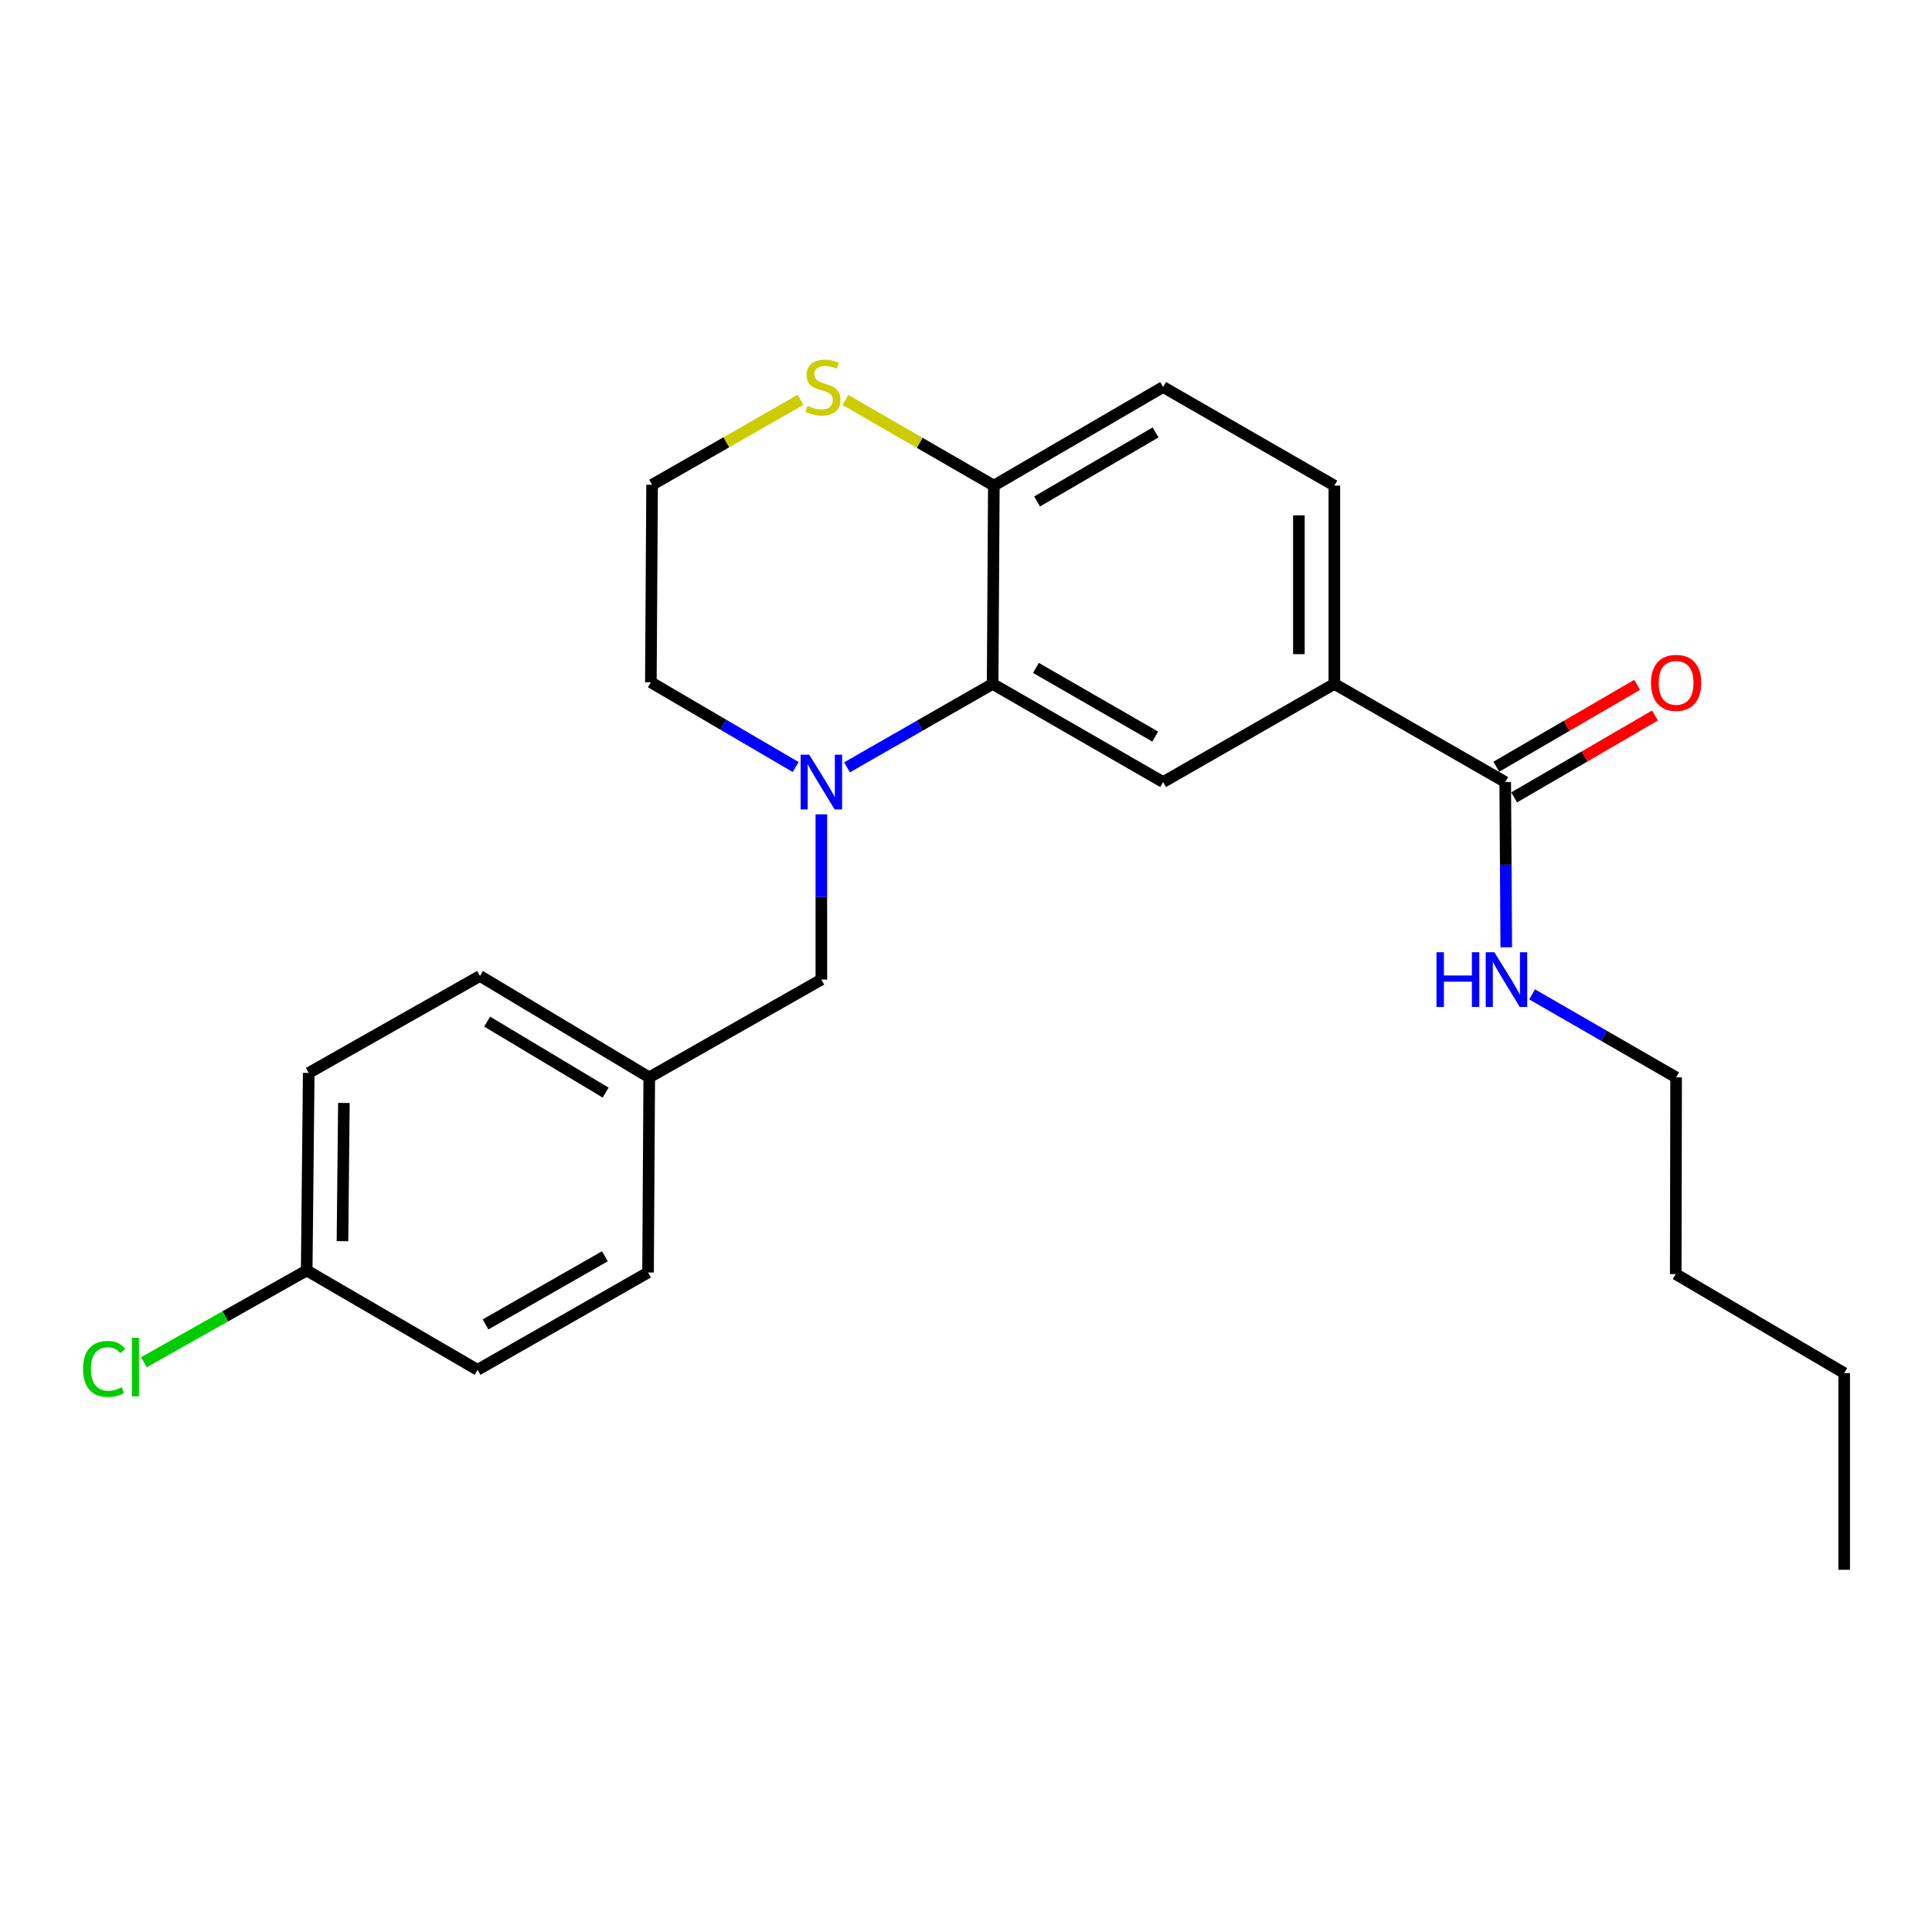 <?xml version='1.0' encoding='iso-8859-1'?>
<svg version='1.1' baseProfile='full'
              xmlns='http://www.w3.org/2000/svg'
                      xmlns:rdkit='http://www.rdkit.org/xml'
                      xmlns:xlink='http://www.w3.org/1999/xlink'
                  xml:space='preserve'
width='1000px' height='1000px' viewBox='0 0 1000 1000'>
<!-- END OF HEADER -->
<rect style='opacity:1.0;fill:#FFFFFF;stroke:none' width='1000' height='1000' x='0' y='0'> </rect>
<path class='bond-0' d='M 438.426,397.176 L 476.107,375.583' style='fill:none;fill-rule:evenodd;stroke:#0000FF;stroke-width:6px;stroke-linecap:butt;stroke-linejoin:miter;stroke-opacity:1' />
<path class='bond-0' d='M 476.107,375.583 L 513.787,353.99' style='fill:none;fill-rule:evenodd;stroke:#000000;stroke-width:6px;stroke-linecap:butt;stroke-linejoin:miter;stroke-opacity:1' />
<path class='bond-5' d='M 425.132,421.51 L 425.132,464.273' style='fill:none;fill-rule:evenodd;stroke:#0000FF;stroke-width:6px;stroke-linecap:butt;stroke-linejoin:miter;stroke-opacity:1' />
<path class='bond-5' d='M 425.132,464.273 L 425.132,507.036' style='fill:none;fill-rule:evenodd;stroke:#000000;stroke-width:6px;stroke-linecap:butt;stroke-linejoin:miter;stroke-opacity:1' />
<path class='bond-12' d='M 411.836,397.014 L 374.36,375.083' style='fill:none;fill-rule:evenodd;stroke:#0000FF;stroke-width:6px;stroke-linecap:butt;stroke-linejoin:miter;stroke-opacity:1' />
<path class='bond-12' d='M 374.36,375.083 L 336.884,353.153' style='fill:none;fill-rule:evenodd;stroke:#000000;stroke-width:6px;stroke-linecap:butt;stroke-linejoin:miter;stroke-opacity:1' />
<path class='bond-1' d='M 513.787,353.99 L 602.025,404.794' style='fill:none;fill-rule:evenodd;stroke:#000000;stroke-width:6px;stroke-linecap:butt;stroke-linejoin:miter;stroke-opacity:1' />
<path class='bond-1' d='M 536.184,345.7 L 597.95,381.263' style='fill:none;fill-rule:evenodd;stroke:#000000;stroke-width:6px;stroke-linecap:butt;stroke-linejoin:miter;stroke-opacity:1' />
<path class='bond-4' d='M 513.787,353.99 L 514.409,251.35' style='fill:none;fill-rule:evenodd;stroke:#000000;stroke-width:6px;stroke-linecap:butt;stroke-linejoin:miter;stroke-opacity:1' />
<path class='bond-3' d='M 602.025,404.794 L 690.66,353.99' style='fill:none;fill-rule:evenodd;stroke:#000000;stroke-width:6px;stroke-linecap:butt;stroke-linejoin:miter;stroke-opacity:1' />
<path class='bond-2' d='M 779.101,404.794 L 690.66,353.99' style='fill:none;fill-rule:evenodd;stroke:#000000;stroke-width:6px;stroke-linecap:butt;stroke-linejoin:miter;stroke-opacity:1' />
<path class='bond-7' d='M 783.715,412.73 L 820.162,391.54' style='fill:none;fill-rule:evenodd;stroke:#000000;stroke-width:6px;stroke-linecap:butt;stroke-linejoin:miter;stroke-opacity:1' />
<path class='bond-7' d='M 820.162,391.54 L 856.609,370.349' style='fill:none;fill-rule:evenodd;stroke:#FF0000;stroke-width:6px;stroke-linecap:butt;stroke-linejoin:miter;stroke-opacity:1' />
<path class='bond-7' d='M 774.487,396.858 L 810.934,375.668' style='fill:none;fill-rule:evenodd;stroke:#000000;stroke-width:6px;stroke-linecap:butt;stroke-linejoin:miter;stroke-opacity:1' />
<path class='bond-7' d='M 810.934,375.668 L 847.381,354.477' style='fill:none;fill-rule:evenodd;stroke:#FF0000;stroke-width:6px;stroke-linecap:butt;stroke-linejoin:miter;stroke-opacity:1' />
<path class='bond-10' d='M 779.101,404.794 L 779.37,447.557' style='fill:none;fill-rule:evenodd;stroke:#000000;stroke-width:6px;stroke-linecap:butt;stroke-linejoin:miter;stroke-opacity:1' />
<path class='bond-10' d='M 779.37,447.557 L 779.638,490.32' style='fill:none;fill-rule:evenodd;stroke:#0000FF;stroke-width:6px;stroke-linecap:butt;stroke-linejoin:miter;stroke-opacity:1' />
<path class='bond-26' d='M 690.66,353.99 L 690.66,251.35' style='fill:none;fill-rule:evenodd;stroke:#000000;stroke-width:6px;stroke-linecap:butt;stroke-linejoin:miter;stroke-opacity:1' />
<path class='bond-26' d='M 672.3,338.594 L 672.3,266.746' style='fill:none;fill-rule:evenodd;stroke:#000000;stroke-width:6px;stroke-linecap:butt;stroke-linejoin:miter;stroke-opacity:1' />
<path class='bond-9' d='M 514.409,251.35 L 602.025,200.311' style='fill:none;fill-rule:evenodd;stroke:#000000;stroke-width:6px;stroke-linecap:butt;stroke-linejoin:miter;stroke-opacity:1' />
<path class='bond-9' d='M 536.793,259.559 L 598.124,223.831' style='fill:none;fill-rule:evenodd;stroke:#000000;stroke-width:6px;stroke-linecap:butt;stroke-linejoin:miter;stroke-opacity:1' />
<path class='bond-24' d='M 514.409,251.35 L 476,229.187' style='fill:none;fill-rule:evenodd;stroke:#000000;stroke-width:6px;stroke-linecap:butt;stroke-linejoin:miter;stroke-opacity:1' />
<path class='bond-24' d='M 476,229.187 L 437.591,207.024' style='fill:none;fill-rule:evenodd;stroke:#CCCC00;stroke-width:6px;stroke-linecap:butt;stroke-linejoin:miter;stroke-opacity:1' />
<path class='bond-11' d='M 425.132,507.036 L 336.048,557.647' style='fill:none;fill-rule:evenodd;stroke:#000000;stroke-width:6px;stroke-linecap:butt;stroke-linejoin:miter;stroke-opacity:1' />
<path class='bond-6' d='M 414.33,206.965 L 375.923,228.944' style='fill:none;fill-rule:evenodd;stroke:#CCCC00;stroke-width:6px;stroke-linecap:butt;stroke-linejoin:miter;stroke-opacity:1' />
<path class='bond-6' d='M 375.923,228.944 L 337.517,250.922' style='fill:none;fill-rule:evenodd;stroke:#000000;stroke-width:6px;stroke-linecap:butt;stroke-linejoin:miter;stroke-opacity:1' />
<path class='bond-8' d='M 690.66,251.35 L 602.025,200.311' style='fill:none;fill-rule:evenodd;stroke:#000000;stroke-width:6px;stroke-linecap:butt;stroke-linejoin:miter;stroke-opacity:1' />
<path class='bond-20' d='M 793.017,514.686 L 830.285,536.166' style='fill:none;fill-rule:evenodd;stroke:#0000FF;stroke-width:6px;stroke-linecap:butt;stroke-linejoin:miter;stroke-opacity:1' />
<path class='bond-20' d='M 830.285,536.166 L 867.552,557.647' style='fill:none;fill-rule:evenodd;stroke:#000000;stroke-width:6px;stroke-linecap:butt;stroke-linejoin:miter;stroke-opacity:1' />
<path class='bond-16' d='M 336.048,557.647 L 335.426,658.633' style='fill:none;fill-rule:evenodd;stroke:#000000;stroke-width:6px;stroke-linecap:butt;stroke-linejoin:miter;stroke-opacity:1' />
<path class='bond-17' d='M 336.048,557.647 L 248.433,505.159' style='fill:none;fill-rule:evenodd;stroke:#000000;stroke-width:6px;stroke-linecap:butt;stroke-linejoin:miter;stroke-opacity:1' />
<path class='bond-17' d='M 313.47,565.523 L 252.14,528.782' style='fill:none;fill-rule:evenodd;stroke:#000000;stroke-width:6px;stroke-linecap:butt;stroke-linejoin:miter;stroke-opacity:1' />
<path class='bond-14' d='M 336.884,353.153 L 337.517,250.922' style='fill:none;fill-rule:evenodd;stroke:#000000;stroke-width:6px;stroke-linecap:butt;stroke-linejoin:miter;stroke-opacity:1' />
<path class='bond-13' d='M 158.747,657.583 L 159.798,555.352' style='fill:none;fill-rule:evenodd;stroke:#000000;stroke-width:6px;stroke-linecap:butt;stroke-linejoin:miter;stroke-opacity:1' />
<path class='bond-13' d='M 177.263,642.437 L 177.998,570.875' style='fill:none;fill-rule:evenodd;stroke:#000000;stroke-width:6px;stroke-linecap:butt;stroke-linejoin:miter;stroke-opacity:1' />
<path class='bond-15' d='M 158.747,657.583 L 116.611,681.341' style='fill:none;fill-rule:evenodd;stroke:#000000;stroke-width:6px;stroke-linecap:butt;stroke-linejoin:miter;stroke-opacity:1' />
<path class='bond-15' d='M 116.611,681.341 L 74.476,705.099' style='fill:none;fill-rule:evenodd;stroke:#00CC00;stroke-width:6px;stroke-linecap:butt;stroke-linejoin:miter;stroke-opacity:1' />
<path class='bond-25' d='M 158.747,657.583 L 247.178,709.02' style='fill:none;fill-rule:evenodd;stroke:#000000;stroke-width:6px;stroke-linecap:butt;stroke-linejoin:miter;stroke-opacity:1' />
<path class='bond-19' d='M 335.426,658.633 L 247.178,709.02' style='fill:none;fill-rule:evenodd;stroke:#000000;stroke-width:6px;stroke-linecap:butt;stroke-linejoin:miter;stroke-opacity:1' />
<path class='bond-19' d='M 313.085,650.248 L 251.312,685.518' style='fill:none;fill-rule:evenodd;stroke:#000000;stroke-width:6px;stroke-linecap:butt;stroke-linejoin:miter;stroke-opacity:1' />
<path class='bond-18' d='M 248.433,505.159 L 159.798,555.352' style='fill:none;fill-rule:evenodd;stroke:#000000;stroke-width:6px;stroke-linecap:butt;stroke-linejoin:miter;stroke-opacity:1' />
<path class='bond-21' d='M 867.552,557.647 L 867.359,659.46' style='fill:none;fill-rule:evenodd;stroke:#000000;stroke-width:6px;stroke-linecap:butt;stroke-linejoin:miter;stroke-opacity:1' />
<path class='bond-22' d='M 867.359,659.46 L 954.545,710.703' style='fill:none;fill-rule:evenodd;stroke:#000000;stroke-width:6px;stroke-linecap:butt;stroke-linejoin:miter;stroke-opacity:1' />
<path class='bond-23' d='M 954.545,710.703 L 954.545,812.516' style='fill:none;fill-rule:evenodd;stroke:#000000;stroke-width:6px;stroke-linecap:butt;stroke-linejoin:miter;stroke-opacity:1' />
<path  class='atom-0' d='M 418.872 390.634
L 428.152 405.634
Q 429.072 407.114, 430.552 409.794
Q 432.032 412.474, 432.112 412.634
L 432.112 390.634
L 435.872 390.634
L 435.872 418.954
L 431.992 418.954
L 422.032 402.554
Q 420.872 400.634, 419.632 398.434
Q 418.432 396.234, 418.072 395.554
L 418.072 418.954
L 414.392 418.954
L 414.392 390.634
L 418.872 390.634
' fill='#0000FF'/>
<path  class='atom-7' d='M 417.958 210.031
Q 418.278 210.151, 419.598 210.711
Q 420.918 211.271, 422.358 211.631
Q 423.838 211.951, 425.278 211.951
Q 427.958 211.951, 429.518 210.671
Q 431.078 209.351, 431.078 207.071
Q 431.078 205.511, 430.278 204.551
Q 429.518 203.591, 428.318 203.071
Q 427.118 202.551, 425.118 201.951
Q 422.598 201.191, 421.078 200.471
Q 419.598 199.751, 418.518 198.231
Q 417.478 196.711, 417.478 194.151
Q 417.478 190.591, 419.878 188.391
Q 422.318 186.191, 427.118 186.191
Q 430.398 186.191, 434.118 187.751
L 433.198 190.831
Q 429.798 189.431, 427.238 189.431
Q 424.478 189.431, 422.958 190.591
Q 421.438 191.711, 421.478 193.671
Q 421.478 195.191, 422.238 196.111
Q 423.038 197.031, 424.158 197.551
Q 425.318 198.071, 427.238 198.671
Q 429.798 199.471, 431.318 200.271
Q 432.838 201.071, 433.918 202.711
Q 435.038 204.311, 435.038 207.071
Q 435.038 210.991, 432.398 213.111
Q 429.798 215.191, 425.438 215.191
Q 422.918 215.191, 420.998 214.631
Q 419.118 214.111, 416.878 213.191
L 417.958 210.031
' fill='#CCCC00'/>
<path  class='atom-8' d='M 854.552 353.448
Q 854.552 346.648, 857.912 342.848
Q 861.272 339.048, 867.552 339.048
Q 873.832 339.048, 877.192 342.848
Q 880.552 346.648, 880.552 353.448
Q 880.552 360.328, 877.152 364.248
Q 873.752 368.128, 867.552 368.128
Q 861.312 368.128, 857.912 364.248
Q 854.552 360.368, 854.552 353.448
M 867.552 364.928
Q 871.872 364.928, 874.192 362.048
Q 876.552 359.128, 876.552 353.448
Q 876.552 347.888, 874.192 345.088
Q 871.872 342.248, 867.552 342.248
Q 863.232 342.248, 860.872 345.048
Q 858.552 347.848, 858.552 353.448
Q 858.552 359.168, 860.872 362.048
Q 863.232 364.928, 867.552 364.928
' fill='#FF0000'/>
<path  class='atom-11' d='M 743.524 492.876
L 747.364 492.876
L 747.364 504.916
L 761.844 504.916
L 761.844 492.876
L 765.684 492.876
L 765.684 521.196
L 761.844 521.196
L 761.844 508.116
L 747.364 508.116
L 747.364 521.196
L 743.524 521.196
L 743.524 492.876
' fill='#0000FF'/>
<path  class='atom-11' d='M 773.484 492.876
L 782.764 507.876
Q 783.684 509.356, 785.164 512.036
Q 786.644 514.716, 786.724 514.876
L 786.724 492.876
L 790.484 492.876
L 790.484 521.196
L 786.604 521.196
L 776.644 504.796
Q 775.484 502.876, 774.244 500.676
Q 773.044 498.476, 772.684 497.796
L 772.684 521.196
L 769.004 521.196
L 769.004 492.876
L 773.484 492.876
' fill='#0000FF'/>
<path  class='atom-16' d='M 42.971 708.551
Q 42.971 701.511, 46.251 697.831
Q 49.571 694.111, 55.851 694.111
Q 61.691 694.111, 64.811 698.231
L 62.171 700.391
Q 59.891 697.391, 55.851 697.391
Q 51.571 697.391, 49.291 700.271
Q 47.051 703.111, 47.051 708.551
Q 47.051 714.151, 49.371 717.031
Q 51.731 719.911, 56.291 719.911
Q 59.411 719.911, 63.051 718.031
L 64.171 721.031
Q 62.691 721.991, 60.451 722.551
Q 58.211 723.111, 55.731 723.111
Q 49.571 723.111, 46.251 719.351
Q 42.971 715.591, 42.971 708.551
' fill='#00CC00'/>
<path  class='atom-16' d='M 68.251 692.391
L 71.931 692.391
L 71.931 722.751
L 68.251 722.751
L 68.251 692.391
' fill='#00CC00'/>
</svg>
